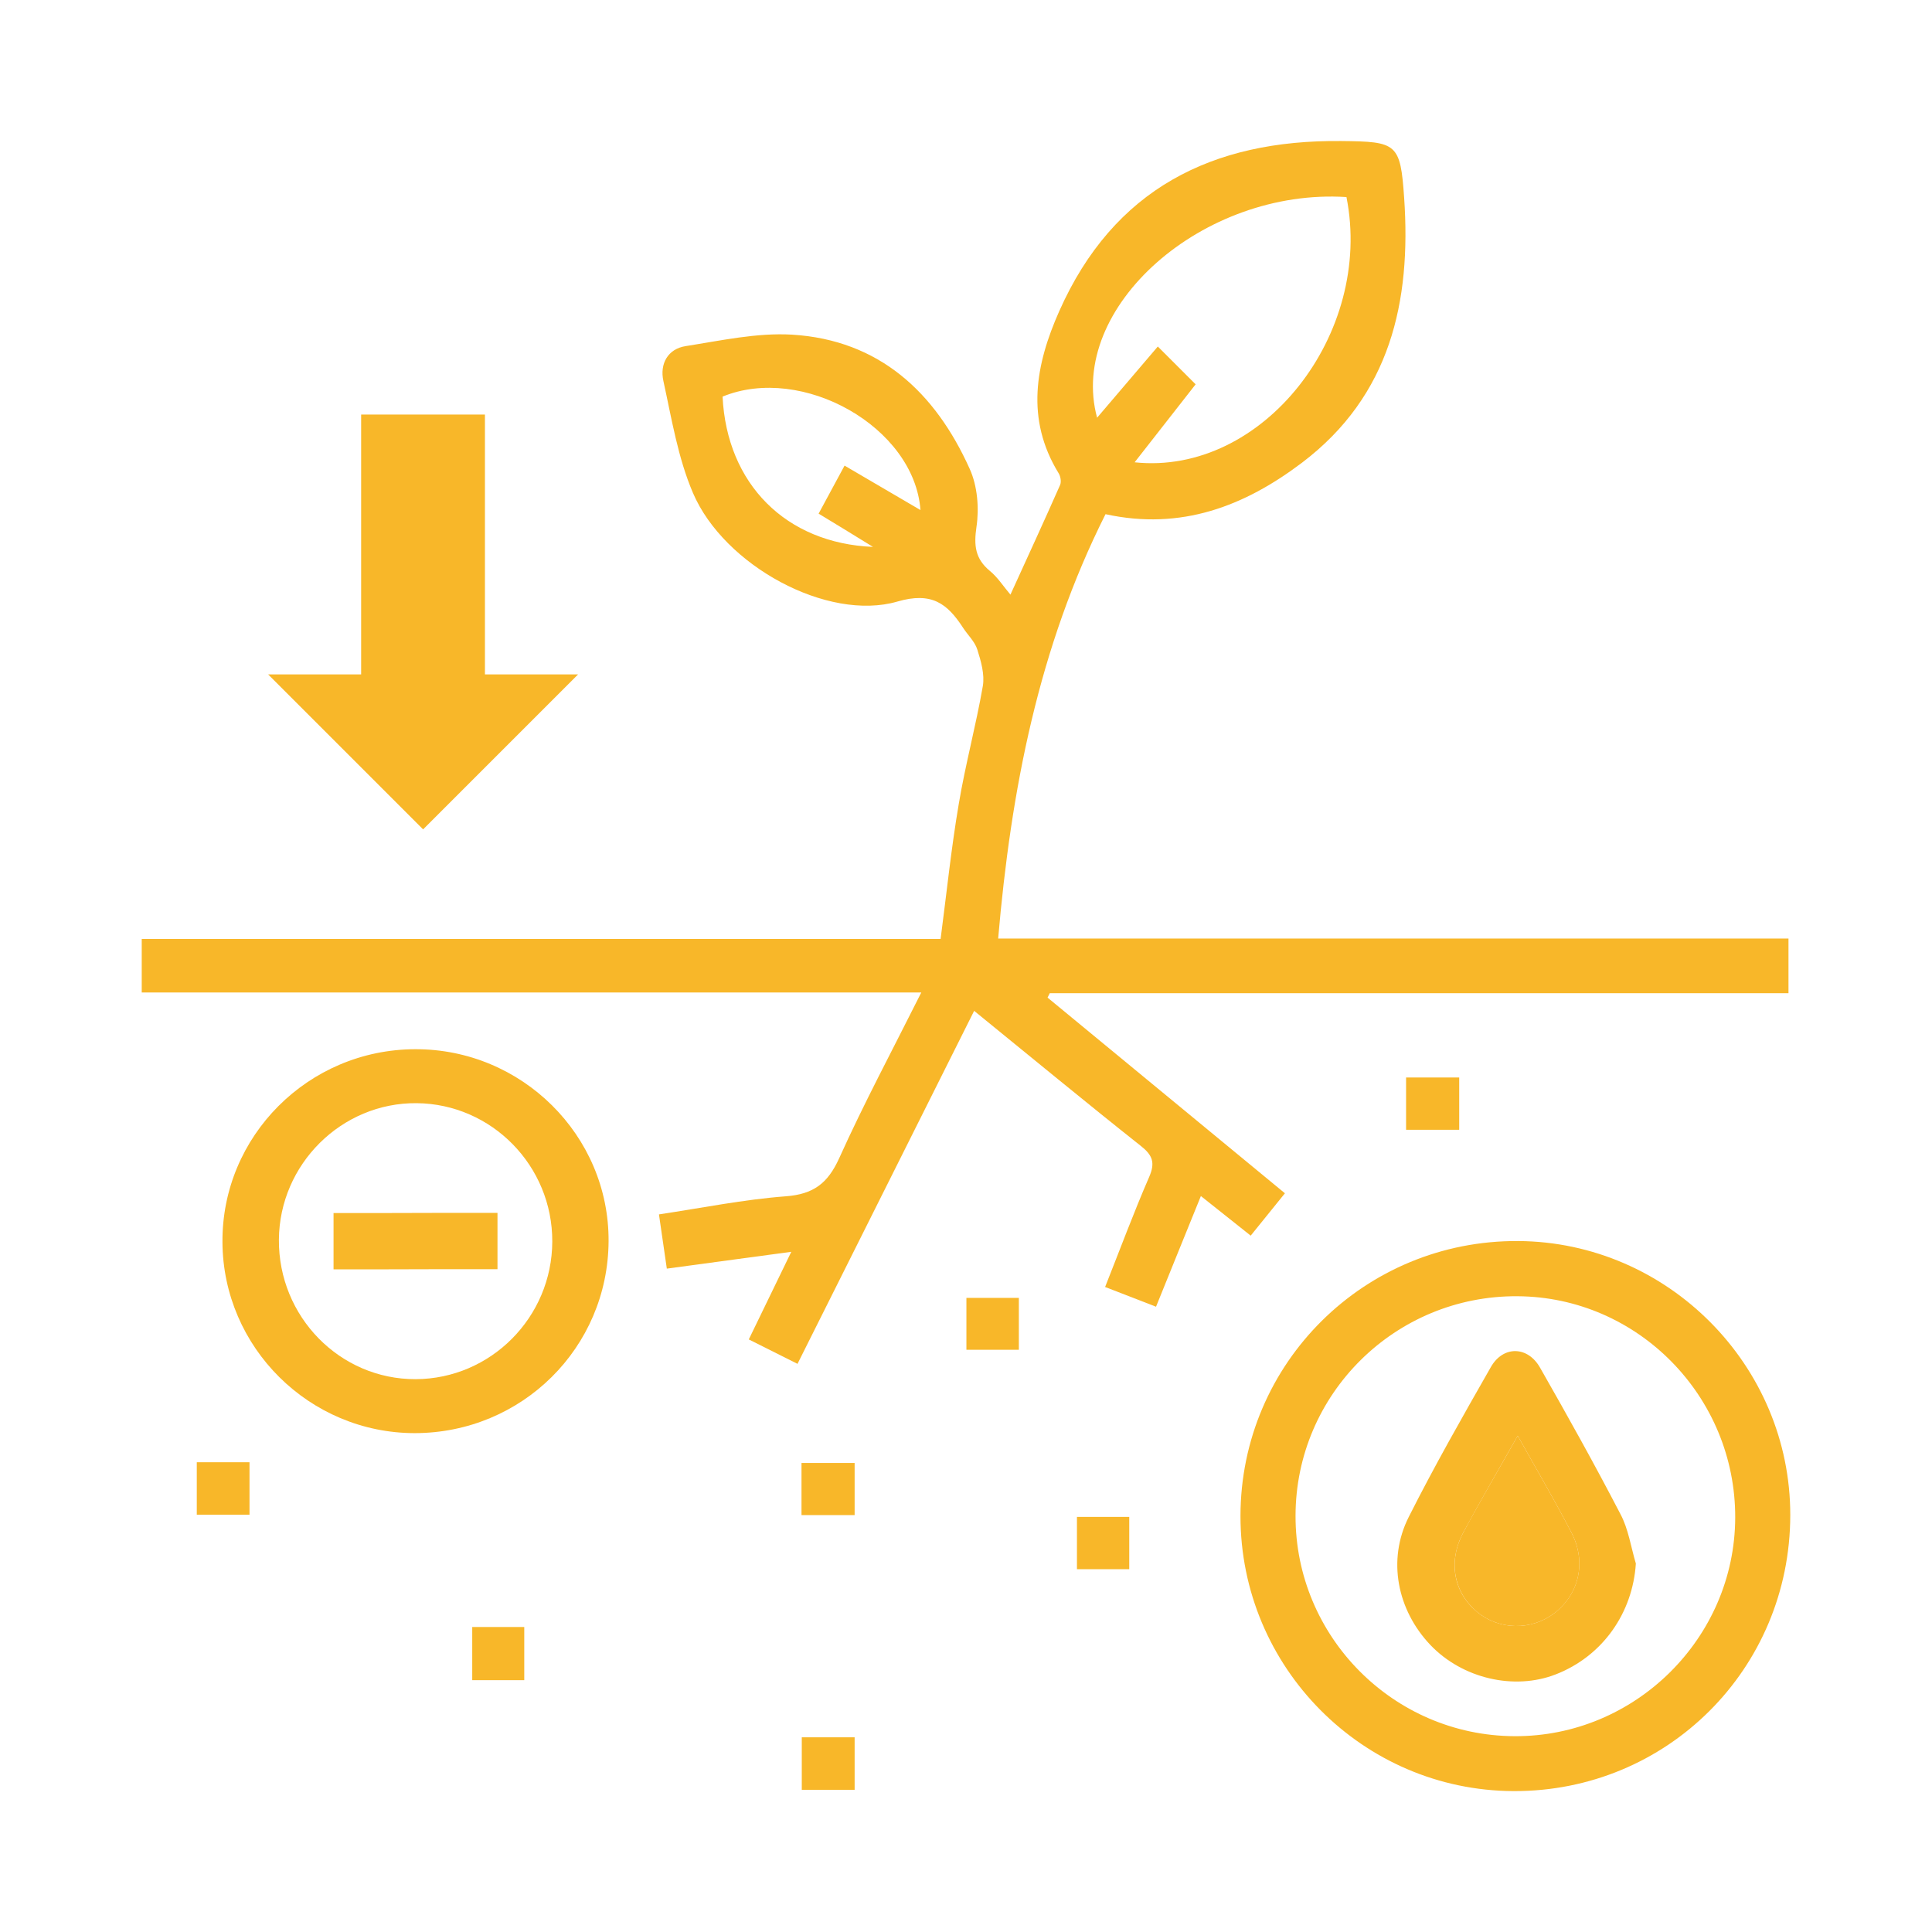 <?xml version="1.0" encoding="utf-8"?>
<!-- Generator: Adobe Illustrator 28.1.0, SVG Export Plug-In . SVG Version: 6.00 Build 0)  -->
<svg version="1.1" id="Layer_1" xmlns="http://www.w3.org/2000/svg" xmlns:xlink="http://www.w3.org/1999/xlink" x="0px" y="0px"
	 viewBox="0 0 140 140" style="enable-background:new 0 0 140 140;" xml:space="preserve">
<style type="text/css">
	.st0{fill:#F8B729;}
	.st1{fill:#FFFFFF;}
</style>
<g>
	<path class="st0" d="M66.76,71.92c-19.04,0-37.72,0-56.49,0c0-1.32,0-2.52,0-3.88c19.35,0,38.61,0,57.89,0
		c0.44-3.36,0.77-6.57,1.31-9.75c0.48-2.88,1.25-5.7,1.75-8.58c0.14-0.84-0.13-1.79-0.4-2.64c-0.18-0.58-0.7-1.06-1.04-1.59
		c-1.14-1.75-2.27-2.61-4.75-1.89c-5.05,1.47-12.57-2.6-14.82-7.88c-1.09-2.55-1.54-5.38-2.14-8.11c-0.27-1.23,0.32-2.32,1.62-2.52
		c2.56-0.4,5.16-0.98,7.71-0.83c6.32,0.39,10.38,4.19,12.87,9.73c0.56,1.24,0.69,2.84,0.49,4.19c-0.2,1.36-0.1,2.32,0.98,3.21
		c0.56,0.46,0.97,1.11,1.48,1.71c1.23-2.7,2.44-5.32,3.6-7.95c0.1-0.23,0.03-0.63-0.11-0.85c-2.41-3.93-1.67-7.88,0.05-11.75
		c3.93-8.84,11.08-12.42,20.44-12.32c4.02,0.04,4.28,0.16,4.55,4.12c0.52,7.52-1,14.33-7.39,19.18c-4.16,3.15-8.76,4.94-14.25,3.74
		c-4.84,9.62-6.85,19.96-7.78,30.75c19.13,0,38.13,0,57.27,0c0,1.37,0,2.6,0,3.96c-17.88,0-35.71,0-53.53,0
		c-0.05,0.11-0.1,0.21-0.16,0.32c5.7,4.7,11.4,9.4,17.2,14.18c-0.87,1.07-1.66,2.05-2.48,3.07c-1.22-0.97-2.34-1.86-3.61-2.87
		c-1.08,2.67-2.13,5.24-3.25,8.02c-1.2-0.47-2.36-0.91-3.69-1.43c1.08-2.72,2.07-5.39,3.2-7.99c0.44-1.02,0.24-1.56-0.61-2.23
		c-3.99-3.16-7.92-6.41-12.08-9.79c-4.29,8.57-8.5,16.99-12.8,25.58c-1.19-0.6-2.3-1.15-3.53-1.77c1.02-2.11,1.99-4.09,3.08-6.35
		c-3.12,0.42-5.98,0.81-9.02,1.22c-0.18-1.26-0.36-2.5-0.57-3.93c3.13-0.47,6.14-1.08,9.18-1.31c2.01-0.15,3.05-0.93,3.88-2.76
		C62.6,79.96,64.65,76.13,66.76,71.92z M97.57,14.28c-10.41-0.67-20.24,8.01-18.07,15.99c1.52-1.79,3.01-3.53,4.4-5.16
		c1.03,1.03,1.91,1.91,2.74,2.74c-1.41,1.8-2.85,3.64-4.42,5.65C91.51,34.48,99.54,24.18,97.57,14.28z M66.7,36.96
		c-0.44-6.02-8.57-10.59-14.34-8.22c0.31,6.33,4.59,10.63,10.9,10.89c-1.46-0.9-2.65-1.63-3.94-2.41c0.63-1.17,1.22-2.26,1.88-3.48
		C63.09,34.85,64.82,35.86,66.7,36.96z"/>
	<path class="st0" d="M109.68,129.79c-10.93-0.04-19.8-8.98-19.79-19.94c0.01-11.08,9.01-19.99,20.13-19.92
		c10.85,0.07,19.72,9.02,19.71,19.86C129.72,120.94,120.8,129.83,109.68,129.79z M125.74,109.98c0.03-8.79-7.06-16-15.78-16.05
		c-8.85-0.06-16.07,7.08-16.08,15.91c-0.02,8.76,7.1,15.93,15.86,15.97C118.48,125.86,125.71,118.71,125.74,109.98z"/>
	<path class="st0" d="M30.06,103.85c-7.64,0-13.9-6.21-13.94-13.84c-0.05-7.68,6.22-13.96,13.96-13.98
		C37.81,76,44.14,82.28,44.1,89.94C44.06,97.66,37.82,103.84,30.06,103.85z M40.02,89.97c0.02-5.49-4.39-9.98-9.83-10.03
		c-5.43-0.05-9.94,4.42-9.98,9.89c-0.04,5.58,4.42,10.13,9.91,10.11C35.56,99.92,40,95.46,40.02,89.97z"/>
	<path class="st0" d="M105.74,78.08c0,1.32,0,2.51,0,3.79c-1.33,0-2.56,0-3.85,0c0-1.29,0-2.49,0-3.79
		C103.16,78.08,104.39,78.08,105.74,78.08z"/>
	<path class="st0" d="M70.03,97.81c0-1.25,0-2.44,0-3.76c1.21,0,2.44,0,3.8,0c0,1.19,0,2.42,0,3.76
		C72.57,97.81,71.34,97.81,70.03,97.81z"/>
	<path class="st0" d="M18.08,105.96c0,1.31,0,2.5,0,3.8c-1.27,0-2.49,0-3.82,0c0-1.24,0-2.47,0-3.8
		C15.49,105.96,16.69,105.96,18.08,105.96z"/>
	<path class="st0" d="M61.93,106.01c0,1.3,0,2.49,0,3.78c-1.3,0-2.53,0-3.85,0c0-1.25,0-2.44,0-3.78
		C59.33,106.01,60.56,106.01,61.93,106.01z"/>
	<path class="st0" d="M78.04,109.92c1.3,0,2.49,0,3.79,0c0,1.25,0,2.45,0,3.79c-1.22,0-2.44,0-3.79,0
		C78.04,112.52,78.04,111.3,78.04,109.92z"/>
	<path class="st0" d="M34.22,117.9c1.29,0,2.49,0,3.77,0c0,1.29,0,2.53,0,3.85c-1.25,0-2.44,0-3.77,0
		C34.22,120.51,34.22,119.28,34.22,117.9z"/>
	<path class="st0" d="M61.93,125.89c0,1.3,0,2.5,0,3.81c-1.25,0-2.48,0-3.83,0c0-1.28,0-2.51,0-3.81
		C59.37,125.89,60.56,125.89,61.93,125.89z"/>
	<path class="st0" d="M118.54,113.3c-0.23,3.59-2.41,6.71-5.8,8.03c-3.02,1.18-6.77,0.3-9.08-2.12c-2.41-2.53-3.15-6.16-1.58-9.28
		c1.86-3.69,3.91-7.29,5.96-10.88c0.89-1.55,2.67-1.52,3.56,0.06c2,3.5,3.96,7.02,5.82,10.6C118,110.79,118.18,112.09,118.54,113.3z
		 M109.98,104.04c-1.4,2.48-2.71,4.72-3.94,7c-1.13,2.12-0.71,4.34,0.99,5.76c1.59,1.33,3.94,1.37,5.6,0.1
		c1.79-1.38,2.35-3.7,1.25-5.83C112.69,108.77,111.37,106.53,109.98,104.04z"/>
	<path class="st0" d="M28.16,91.98c-1.41,0-2.66,0-3.99,0c0-1.42,0-2.66,0-4.08c1.32,0,2.56,0,3.98,0l3.91-0.01
		c1.41,0,2.66,0,3.99,0c0,1.42,0,2.66,0,4.08c-1.32,0-2.57,0-3.98,0"/>
	<path class="st0" d="M109.98,104.04c1.39,2.49,2.71,4.73,3.9,7.03c1.1,2.13,0.54,4.46-1.25,5.83c-1.66,1.27-4.01,1.23-5.6-0.1
		c-1.69-1.42-2.12-3.65-0.99-5.76C107.26,108.76,108.58,106.52,109.98,104.04z"/>
</g>
<g>
	<polygon class="st0" points="19.43,48.87 30.66,60.1 41.89,48.87 	"/>
	<rect x="26.17" y="30.04" class="st0" width="8.97" height="21.51"/>
</g>
</svg>

